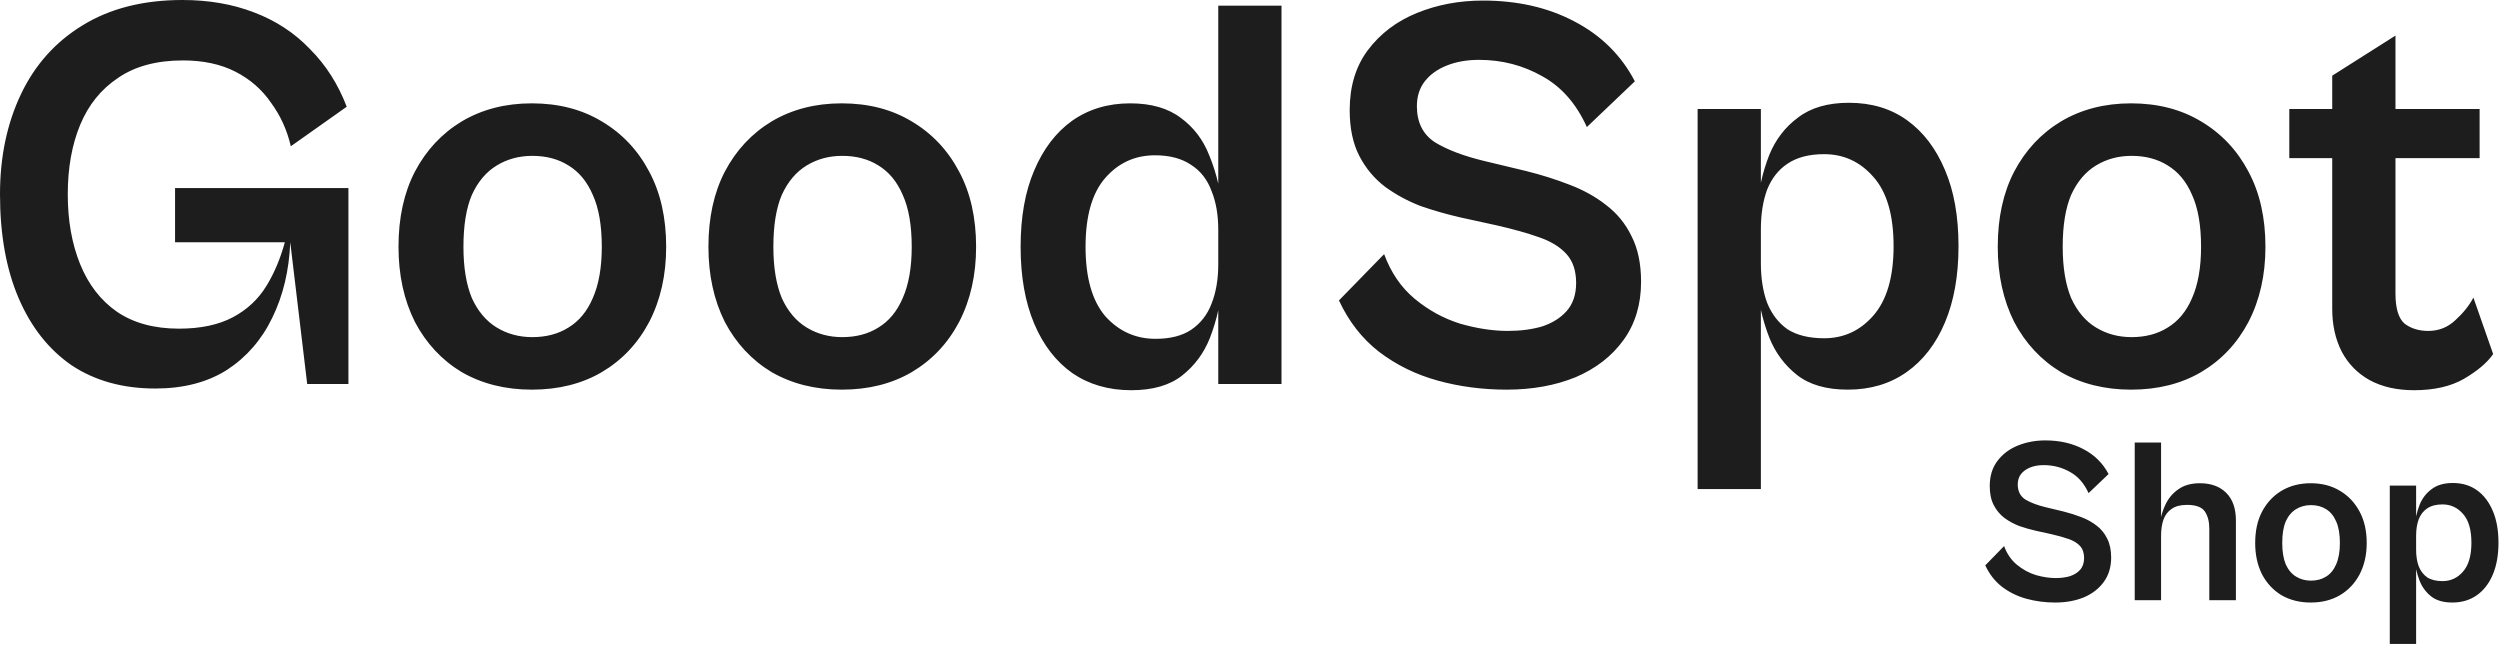 <svg width="1360" height="351" viewBox="0 0 1360 351" fill="none" xmlns="http://www.w3.org/2000/svg">
<path fill-rule="evenodd" clip-rule="evenodd" d="M39.014 198.758C51.712 207.155 66.867 211.354 84.48 211.354C99.84 211.354 112.845 207.974 123.494 201.216C134.144 194.253 142.336 184.832 148.07 172.954C154.01 160.87 157.286 147.149 157.901 131.789L167.117 208.896H189.542V102.298H95.232V131.789H154.956C152.534 140.66 149.214 148.545 144.998 155.443C140.493 162.816 134.349 168.55 126.566 172.646C118.784 176.742 109.056 178.79 97.382 178.79C83.866 178.79 72.602 175.718 63.59 169.574C54.784 163.43 48.128 154.829 43.622 143.77C39.117 132.71 36.864 120.013 36.864 105.677C36.864 91.341 39.117 78.746 43.622 67.891C48.128 57.037 54.989 48.538 64.205 42.394C73.421 36.045 85.197 32.87 99.533 32.87C110.592 32.87 120.115 34.918 128.102 39.014C136.09 43.11 142.541 48.742 147.456 55.91C152.576 62.874 156.16 70.758 158.208 79.565L188.621 58.061C183.91 45.773 177.254 35.328 168.653 26.726C160.256 17.92 150.118 11.264 138.24 6.758C126.566 2.253 113.562 0 99.226 0C77.926 0 59.802 4.608 44.851 13.824C30.106 22.835 18.944 35.328 11.366 51.302C3.789 67.277 0 85.402 0 105.677C0 127.59 3.379 146.432 10.138 162.202C16.896 177.971 26.522 190.157 39.014 198.758ZM251.191 202.445C262.25 208.794 274.948 211.968 289.284 211.968C303.825 211.968 316.522 208.794 327.377 202.445C338.436 195.891 347.038 186.778 353.182 175.104C359.326 163.226 362.398 149.606 362.398 134.246C362.398 118.477 359.326 104.858 353.182 93.389C347.038 81.715 338.436 72.602 327.377 66.048C316.522 59.494 303.825 56.218 289.284 56.218C274.948 56.218 262.25 59.494 251.191 66.048C240.337 72.602 231.838 81.715 225.694 93.389C219.754 104.858 216.785 118.477 216.785 134.246C216.785 149.606 219.754 163.226 225.694 175.104C231.838 186.778 240.337 195.891 251.191 202.445ZM309.252 178.176C303.722 181.658 297.169 183.398 289.591 183.398C282.423 183.398 275.972 181.658 270.238 178.176C264.503 174.694 259.998 169.37 256.721 162.202C253.649 154.829 252.113 145.51 252.113 134.246C252.113 122.573 253.649 113.152 256.721 105.984C259.998 98.816 264.503 93.491 270.238 90.01C275.972 86.528 282.423 84.787 289.591 84.787C297.169 84.787 303.722 86.528 309.252 90.01C314.986 93.491 319.39 98.816 322.462 105.984C325.738 113.152 327.377 122.573 327.377 134.246C327.377 145.51 325.738 154.829 322.462 162.202C319.39 169.37 314.986 174.694 309.252 178.176ZM419.791 202.445C430.85 208.794 443.548 211.968 457.884 211.968C472.425 211.968 485.122 208.794 495.977 202.445C507.036 195.891 515.638 186.778 521.782 175.104C527.926 163.226 530.998 149.606 530.998 134.246C530.998 118.477 527.926 104.858 521.782 93.389C515.638 81.715 507.036 72.602 495.977 66.048C485.122 59.494 472.425 56.218 457.884 56.218C443.548 56.218 430.85 59.494 419.791 66.048C408.937 72.602 400.438 81.715 394.294 93.389C388.354 104.858 385.385 118.477 385.385 134.246C385.385 149.606 388.354 163.226 394.294 175.104C400.438 186.778 408.937 195.891 419.791 202.445ZM477.852 178.176C472.322 181.658 465.769 183.398 458.191 183.398C451.023 183.398 444.572 181.658 438.838 178.176C433.103 174.694 428.598 169.37 425.321 162.202C422.249 154.829 420.713 145.51 420.713 134.246C420.713 122.573 422.249 113.152 425.321 105.984C428.598 98.816 433.103 93.491 438.838 90.01C444.572 86.528 451.023 84.787 458.191 84.787C465.769 84.787 472.322 86.528 477.852 90.01C483.586 93.491 487.99 98.816 491.062 105.984C494.338 113.152 495.977 122.573 495.977 134.246C495.977 145.51 494.338 154.829 491.062 162.202C487.99 169.37 483.586 174.694 477.852 178.176ZM583.476 203.059C592.487 209.203 603.137 212.275 615.425 212.275C627.098 212.275 636.314 209.613 643.073 204.288C649.831 198.963 654.849 192.205 658.126 184.013C660.05 179.081 661.586 174.008 662.734 168.794V208.896H697.14V3.072H662.734V99.928C661.532 94.633 659.893 89.484 657.818 84.48C654.542 76.083 649.422 69.325 642.458 64.205C635.495 58.88 626.279 56.218 614.81 56.218C602.727 56.218 592.18 59.392 583.169 65.741C574.362 72.09 567.502 81.101 562.586 92.774C557.671 104.243 555.214 118.067 555.214 134.246C555.214 150.426 557.671 164.352 562.586 176.026C567.502 187.699 574.465 196.71 583.476 203.059ZM662.734 125.03C662.734 116.838 661.505 109.773 659.047 103.834C656.794 97.69 653.108 92.979 647.988 89.702C642.868 86.221 636.314 84.48 628.327 84.48C617.473 84.48 608.462 88.576 601.294 96.768C594.126 104.96 590.542 117.453 590.542 134.246C590.542 151.04 594.126 163.635 601.294 172.032C608.666 180.224 617.78 184.32 628.634 184.32C636.622 184.32 643.073 182.682 647.988 179.405C653.108 175.923 656.794 171.213 659.047 165.274C661.505 159.13 662.734 151.962 662.734 143.77V125.03ZM782.153 207.053C794.031 210.33 806.524 211.968 819.631 211.968C833.558 211.968 846.05 209.715 857.11 205.21C868.169 200.499 876.873 193.741 883.222 184.934C889.57 176.128 892.745 165.581 892.745 153.293C892.745 143.462 891.004 135.168 887.522 128.41C884.246 121.651 879.638 116.019 873.698 111.514C867.964 107.008 861.308 103.322 853.73 100.454C846.358 97.587 838.575 95.13 830.383 93.082L807.343 87.552C796.284 84.89 787.375 81.51 780.617 77.414C774.063 73.114 770.786 66.56 770.786 57.754C770.786 52.429 772.22 47.923 775.087 44.237C777.954 40.55 781.948 37.683 787.068 35.635C792.188 33.587 798.025 32.563 804.578 32.563C817.071 32.563 828.54 35.533 838.985 41.472C849.43 47.206 857.519 56.422 863.254 69.12L889.366 44.237C881.993 30.106 871.036 19.251 856.495 11.674C842.159 4.096 825.57 0.307 806.729 0.307C793.826 0.307 781.846 2.56 770.786 7.066C759.727 11.571 750.818 18.33 744.06 27.341C737.506 36.147 734.23 47.002 734.23 59.904C734.23 69.734 735.97 78.029 739.452 84.787C742.934 91.546 747.644 97.178 753.583 101.683C759.522 105.984 765.974 109.466 772.937 112.128C780.105 114.586 787.273 116.634 794.441 118.272L814.102 122.573C823.113 124.621 830.793 126.771 837.142 129.024C843.695 131.277 848.713 134.349 852.194 138.24C855.676 142.131 857.417 147.354 857.417 153.907C857.417 160.256 855.676 165.376 852.194 169.267C848.918 172.954 844.514 175.718 838.985 177.562C833.455 179.2 827.209 180.019 820.246 180.019C812.054 180.019 803.35 178.688 794.134 176.026C785.122 173.158 776.93 168.653 769.558 162.509C762.185 156.365 756.655 148.275 752.969 138.24L728.393 163.43C733.718 174.899 740.988 184.218 750.204 191.386C759.625 198.554 770.274 203.776 782.153 207.053ZM977.575 203.981C984.334 209.306 993.55 211.968 1005.22 211.968C1017.51 211.968 1028.16 208.794 1037.17 202.445C1046.18 196.096 1053.15 187.085 1058.06 175.411C1062.98 163.738 1065.43 149.914 1065.43 133.939C1065.43 117.76 1062.98 103.936 1058.06 92.467C1053.15 80.794 1046.29 71.782 1037.48 65.434C1028.67 59.085 1018.13 55.91 1005.84 55.91C994.369 55.91 985.153 58.573 978.19 63.898C971.226 69.018 966.004 75.776 962.522 84.173C960.598 89.104 959.062 94.177 957.914 99.392V59.29H923.508V266.035H957.914V168.487C959.062 173.701 960.598 178.774 962.522 183.706C965.799 191.898 970.817 198.656 977.575 203.981ZM957.914 143.155C957.914 151.347 959.041 158.515 961.294 164.659C963.751 170.803 967.438 175.616 972.353 179.098C977.473 182.374 984.129 184.013 992.321 184.013C1002.97 184.013 1011.88 179.917 1019.05 171.725C1026.42 163.328 1030.11 150.733 1030.11 133.939C1030.11 116.941 1026.42 104.346 1019.05 96.154C1011.88 87.962 1002.97 83.866 992.321 83.866C984.129 83.866 977.473 85.606 972.353 89.088C967.438 92.365 963.751 97.075 961.294 103.219C959.041 109.363 957.914 116.531 957.914 124.723V143.155ZM1121.19 202.445C1132.25 208.794 1144.95 211.968 1159.28 211.968C1173.82 211.968 1186.52 208.794 1197.38 202.445C1208.44 195.891 1217.04 186.778 1223.18 175.104C1229.33 163.226 1232.4 149.606 1232.4 134.246C1232.4 118.477 1229.33 104.858 1223.18 93.389C1217.04 81.715 1208.44 72.602 1197.38 66.048C1186.52 59.494 1173.82 56.218 1159.28 56.218C1144.95 56.218 1132.25 59.494 1121.19 66.048C1110.34 72.602 1101.84 81.715 1095.69 93.389C1089.75 104.858 1086.78 118.477 1086.78 134.246C1086.78 149.606 1089.75 163.226 1095.69 175.104C1101.84 186.778 1110.34 195.891 1121.19 202.445ZM1179.25 178.176C1173.72 181.658 1167.17 183.398 1159.59 183.398C1152.42 183.398 1145.97 181.658 1140.24 178.176C1134.5 174.694 1130 169.37 1126.72 162.202C1123.65 154.829 1122.11 145.51 1122.11 134.246C1122.11 122.573 1123.65 113.152 1126.72 105.984C1130 98.816 1134.5 93.491 1140.24 90.01C1145.97 86.528 1152.42 84.787 1159.59 84.787C1167.17 84.787 1173.72 86.528 1179.25 90.01C1184.99 93.491 1189.39 98.816 1192.46 105.984C1195.74 113.152 1197.38 122.573 1197.38 134.246C1197.38 145.51 1195.74 154.829 1192.46 162.202C1189.39 169.37 1184.99 174.694 1179.25 178.176ZM1289.01 206.746C1295.76 210.432 1303.85 212.275 1313.28 212.275C1324.13 212.275 1333.14 210.227 1340.31 206.131C1347.68 201.83 1353.01 197.325 1356.28 192.614L1345.53 161.894C1343.28 166.195 1340 170.291 1335.7 174.182C1331.6 178.074 1326.69 180.019 1320.96 180.019C1315.84 180.019 1311.53 178.688 1308.05 176.026C1304.78 173.158 1303.14 167.731 1303.14 159.744V86.016H1348.91V59.29H1303.14V19.354L1268.73 41.165V59.29H1245.38V86.016H1268.73V168.038C1268.73 176.845 1270.47 184.627 1273.95 191.386C1277.44 197.939 1282.45 203.059 1289.01 206.746ZM1102.39 325.728C1107.34 327.093 1112.54 327.776 1118 327.776C1123.81 327.776 1129.01 326.837 1133.62 324.96C1138.23 322.997 1141.85 320.181 1144.5 316.512C1147.14 312.843 1148.47 308.448 1148.47 303.328C1148.47 299.232 1147.74 295.776 1146.29 292.96C1144.93 290.144 1143.01 287.797 1140.53 285.92C1138.14 284.043 1135.37 282.507 1132.21 281.312C1129.14 280.117 1125.9 279.093 1122.48 278.24L1112.88 275.936C1108.28 274.827 1104.56 273.419 1101.75 271.712C1099.02 269.92 1097.65 267.189 1097.65 263.52C1097.65 261.301 1098.25 259.424 1099.44 257.888C1100.64 256.352 1102.3 255.157 1104.44 254.304C1106.57 253.451 1109 253.024 1111.73 253.024C1116.94 253.024 1121.72 254.261 1126.07 256.736C1130.42 259.125 1133.79 262.965 1136.18 268.256L1147.06 257.888C1143.99 252 1139.42 247.477 1133.36 244.32C1127.39 241.163 1120.48 239.584 1112.63 239.584C1107.25 239.584 1102.26 240.523 1097.65 242.4C1093.04 244.277 1089.33 247.093 1086.52 250.848C1083.78 254.517 1082.42 259.04 1082.42 264.416C1082.42 268.512 1083.14 271.968 1084.6 274.784C1086.05 277.6 1088.01 279.947 1090.48 281.824C1092.96 283.616 1095.65 285.067 1098.55 286.176C1101.53 287.2 1104.52 288.053 1107.51 288.736L1115.7 290.528C1119.45 291.381 1122.65 292.277 1125.3 293.216C1128.03 294.155 1130.12 295.435 1131.57 297.056C1133.02 298.677 1133.75 300.853 1133.75 303.584C1133.75 306.229 1133.02 308.363 1131.57 309.984C1130.21 311.52 1128.37 312.672 1126.07 313.44C1123.76 314.123 1121.16 314.464 1118.26 314.464C1114.85 314.464 1111.22 313.909 1107.38 312.8C1103.62 311.605 1100.21 309.728 1097.14 307.168C1094.07 304.608 1091.76 301.237 1090.23 297.056L1079.99 307.552C1082.21 312.331 1085.24 316.213 1089.08 319.2C1093 322.187 1097.44 324.363 1102.39 325.728ZM1201.86 326.496H1216.33V283.104C1216.33 276.619 1214.58 271.627 1211.08 268.128C1207.58 264.629 1202.8 262.88 1196.74 262.88C1191.96 262.88 1188.04 263.989 1184.97 266.208C1181.89 268.341 1179.55 271.157 1177.93 274.656C1176.93 276.795 1176.17 278.998 1175.62 281.265V240.736H1161.29V326.496H1175.62V291.552C1175.62 288.139 1176.05 285.195 1176.9 282.72C1177.84 280.16 1179.33 278.197 1181.38 276.832C1183.43 275.381 1186.2 274.656 1189.7 274.656C1194.57 274.656 1197.81 275.851 1199.43 278.24C1201.05 280.629 1201.86 283.744 1201.86 287.584V326.496ZM1241.15 323.808C1245.76 326.453 1251.05 327.776 1257.03 327.776C1263.08 327.776 1268.37 326.453 1272.9 323.808C1277.51 321.077 1281.09 317.28 1283.65 312.416C1286.21 307.467 1287.49 301.792 1287.49 295.392C1287.49 288.821 1286.21 283.147 1283.65 278.368C1281.09 273.504 1277.51 269.707 1272.9 266.976C1268.37 264.245 1263.08 262.88 1257.03 262.88C1251.05 262.88 1245.76 264.245 1241.15 266.976C1236.63 269.707 1233.09 273.504 1230.53 278.368C1228.05 283.147 1226.82 288.821 1226.82 295.392C1226.82 301.792 1228.05 307.467 1230.53 312.416C1233.09 317.28 1236.63 321.077 1241.15 323.808ZM1265.35 313.696C1263.04 315.147 1260.31 315.872 1257.15 315.872C1254.17 315.872 1251.48 315.147 1249.09 313.696C1246.7 312.245 1244.82 310.027 1243.46 307.04C1242.18 303.968 1241.54 300.085 1241.54 295.392C1241.54 290.528 1242.18 286.603 1243.46 283.616C1244.82 280.629 1246.7 278.411 1249.09 276.96C1251.48 275.509 1254.17 274.784 1257.15 274.784C1260.31 274.784 1263.04 275.509 1265.35 276.96C1267.73 278.411 1269.57 280.629 1270.85 283.616C1272.21 286.603 1272.9 290.528 1272.9 295.392C1272.9 300.085 1272.21 303.968 1270.85 307.04C1269.57 310.027 1267.73 312.245 1265.35 313.696ZM1322.56 324.448C1325.38 326.667 1329.22 327.776 1334.08 327.776C1339.2 327.776 1343.64 326.453 1347.4 323.808C1351.15 321.163 1354.05 317.408 1356.1 312.544C1358.15 307.68 1359.17 301.92 1359.17 295.264C1359.17 288.523 1358.15 282.763 1356.1 277.984C1354.05 273.12 1351.19 269.365 1347.52 266.72C1343.85 264.075 1339.46 262.752 1334.34 262.752C1329.56 262.752 1325.72 263.861 1322.82 266.08C1319.92 268.213 1317.74 271.029 1316.29 274.528C1315.49 276.583 1314.85 278.696 1314.37 280.869V264.16H1300.04V350.304H1314.37V309.659C1314.85 311.832 1315.49 313.945 1316.29 316C1317.66 319.413 1319.75 322.229 1322.56 324.448ZM1314.37 299.104C1314.37 302.517 1314.84 305.504 1315.78 308.064C1316.8 310.624 1318.34 312.629 1320.39 314.08C1322.52 315.445 1325.29 316.128 1328.71 316.128C1333.14 316.128 1336.86 314.421 1339.84 311.008C1342.92 307.509 1344.45 302.261 1344.45 295.264C1344.45 288.181 1342.92 282.933 1339.84 279.52C1336.86 276.107 1333.14 274.4 1328.71 274.4C1325.29 274.4 1322.52 275.125 1320.39 276.576C1318.34 277.941 1316.8 279.904 1315.78 282.464C1314.84 285.024 1314.37 288.011 1314.37 291.424V299.104Z" fill="#1D1D1D"/>
</svg>
